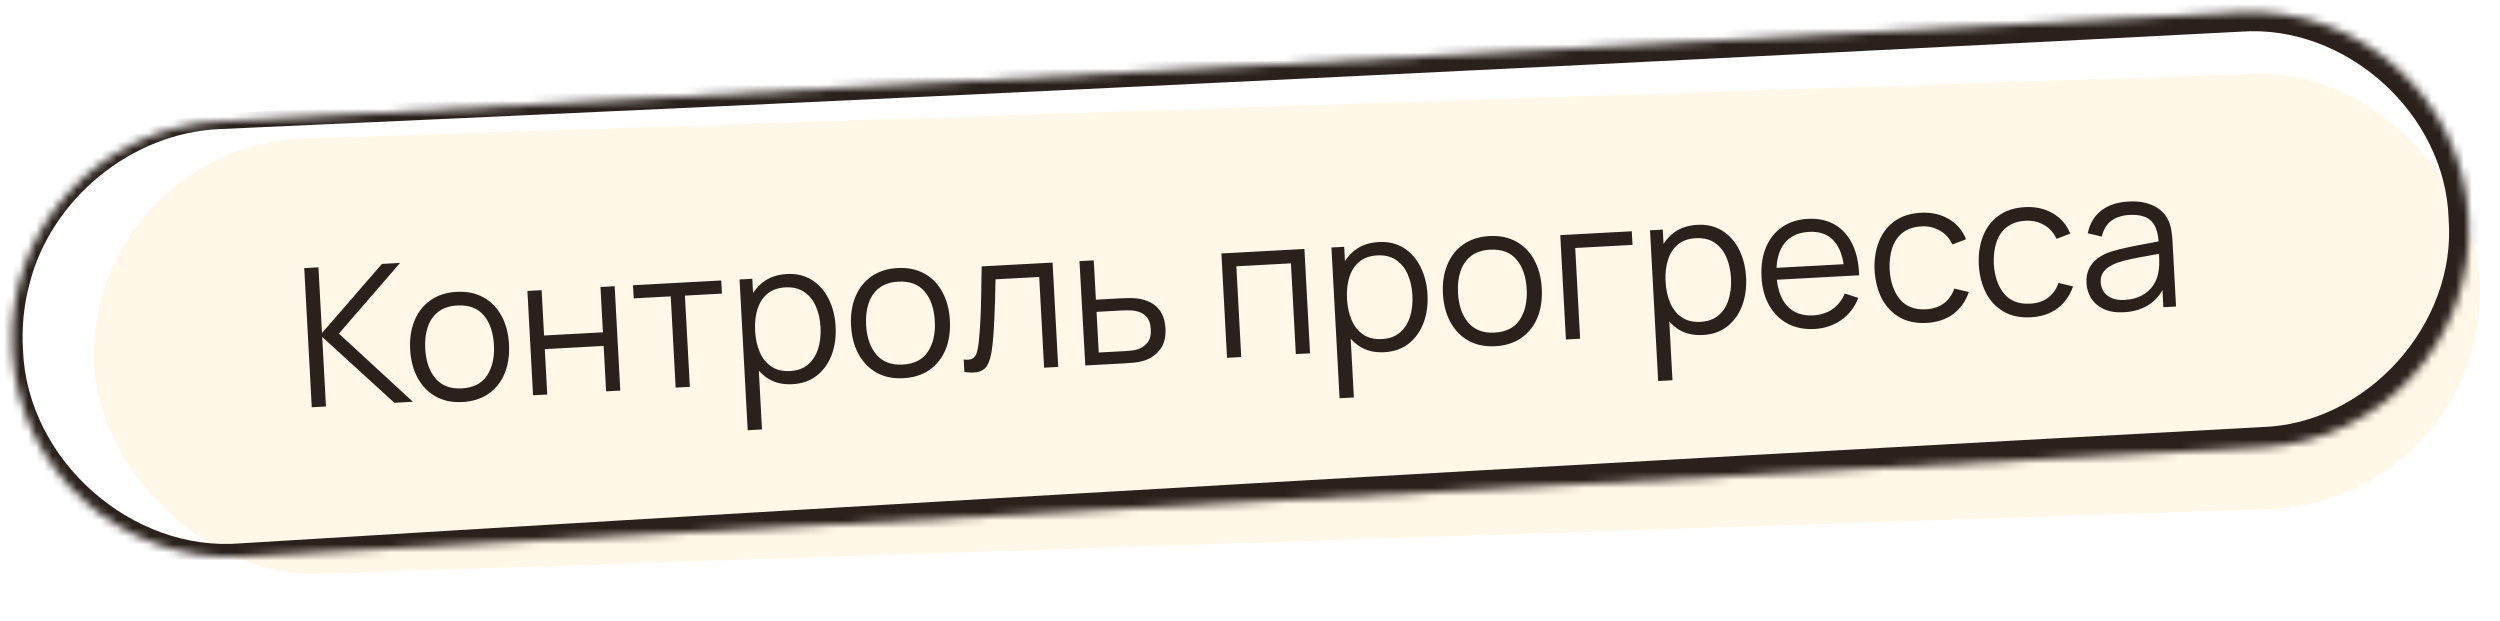 <?xml version="1.0" encoding="UTF-8"?> <svg xmlns="http://www.w3.org/2000/svg" width="310" height="77" viewBox="0 0 310 77" fill="none"><rect opacity="0.1" x="10.752" y="18.062" width="296.025" height="54" rx="27" transform="rotate(-1.897 10.752 18.062)" fill="#FFB618"></rect><mask id="path-2-inside-1_122_248" fill="white"><path d="M1.546 43.492C0.742 28.602 12.16 15.879 27.05 15.075L277.685 1.533C292.575 0.729 305.297 12.148 306.102 27.038C306.906 41.927 295.488 54.65 280.598 55.455L29.963 68.996C15.073 69.8 2.351 58.382 1.546 43.492Z"></path></mask><path d="M27 14.139C27.033 14.763 27.067 15.387 27.101 16.011C38.284 15.511 49.467 15.006 60.65 14.495C133.05 11.192 205.438 7.67 277.814 3.93C290.881 2.939 303.263 14.114 303.63 27.171C304.636 40.196 293.507 52.574 280.463 52.958C196.918 57.472 113.389 62.276 29.876 67.371C16.415 68.535 3.381 57.105 2.851 43.421C2.675 40.619 2.954 37.796 3.689 35.084C6.374 24.679 16.22 16.548 27.101 16.011C27.067 15.387 27.033 14.763 27 14.139C15.334 14.492 4.453 23.056 1.312 34.418C0.456 37.379 0.097 40.478 0.241 43.562C0.564 58.639 14.828 71.707 30.051 70.621C113.627 66.688 197.188 62.465 280.733 57.951C296.448 57.482 309.817 42.563 308.573 26.904C308.087 11.201 293.172 -2.122 277.555 -0.863C205.197 3.216 132.851 7.514 60.517 12.03C49.344 12.728 38.172 13.431 27 14.139ZM27.101 16.011L27 14.139L27.101 16.011Z" fill="#2A211C" mask="url(#path-2-inside-1_122_248)"></path><path d="M38.658 50.5L37.726 33.245L39.487 33.15L39.928 41.298L47.36 32.724L49.613 32.603L42.022 41.365L51.204 49.822L48.903 49.946L39.953 41.777L40.42 50.405L38.658 50.5ZM57.351 49.85C56.065 49.92 54.951 49.688 54.009 49.154C53.067 48.62 52.324 47.851 51.781 46.847C51.238 45.842 50.931 44.673 50.859 43.339C50.785 41.981 50.969 40.778 51.409 39.728C51.849 38.679 52.509 37.846 53.389 37.23C54.276 36.605 55.351 36.259 56.613 36.19C57.907 36.12 59.026 36.352 59.968 36.886C60.917 37.412 61.66 38.177 62.195 39.182C62.737 40.178 63.045 41.343 63.117 42.677C63.19 44.035 63.011 45.242 62.579 46.299C62.147 47.348 61.488 48.185 60.6 48.81C59.712 49.434 58.63 49.781 57.351 49.85ZM57.26 48.161C58.698 48.083 59.743 47.55 60.394 46.562C61.046 45.565 61.33 44.304 61.248 42.778C61.163 41.212 60.74 39.985 59.979 39.097C59.226 38.208 58.135 37.803 56.705 37.88C55.738 37.932 54.951 38.195 54.344 38.668C53.744 39.133 53.309 39.762 53.04 40.553C52.777 41.337 52.674 42.232 52.728 43.238C52.812 44.796 53.239 46.027 54.009 46.931C54.778 47.826 55.862 48.236 57.26 48.161ZM66.098 49.017L65.399 36.076L67.161 35.981L67.464 41.601L74.761 41.207L74.458 35.587L76.219 35.492L76.918 48.433L75.157 48.528L74.853 42.896L67.555 43.29L67.86 48.922L66.098 49.017ZM83.78 48.062L83.169 36.751L78.58 36.998L78.492 35.369L89.432 34.778L89.52 36.407L84.93 36.655L85.542 47.967L83.78 48.062ZM98.247 47.641C97.056 47.705 96.034 47.46 95.178 46.905C94.323 46.343 93.656 45.558 93.177 44.55C92.697 43.534 92.422 42.383 92.353 41.097C92.282 39.787 92.431 38.61 92.799 37.564C93.175 36.51 93.762 35.666 94.561 35.029C95.36 34.393 96.366 34.043 97.581 33.977C98.763 33.913 99.793 34.158 100.673 34.711C101.552 35.265 102.243 36.044 102.746 37.051C103.257 38.057 103.547 39.203 103.617 40.489C103.687 41.783 103.522 42.958 103.122 44.013C102.722 45.068 102.112 45.922 101.29 46.575C100.467 47.221 99.453 47.576 98.247 47.641ZM92.714 53.348L91.704 34.655L93.286 34.569L93.812 44.311L94.004 44.301L94.488 53.252L92.714 53.348ZM97.978 46.009C98.881 45.96 99.62 45.692 100.194 45.204C100.769 44.717 101.182 44.073 101.436 43.275C101.697 42.467 101.8 41.572 101.747 40.59C101.695 39.615 101.499 38.745 101.162 37.978C100.824 37.211 100.339 36.616 99.707 36.194C99.083 35.77 98.308 35.584 97.382 35.634C96.479 35.683 95.74 35.943 95.165 36.415C94.597 36.886 94.187 37.521 93.933 38.32C93.68 39.111 93.58 40.014 93.635 41.028C93.689 42.027 93.885 42.913 94.224 43.688C94.561 44.455 95.042 45.046 95.665 45.461C96.289 45.876 97.059 46.059 97.978 46.009ZM112.022 46.897C110.736 46.966 109.621 46.734 108.679 46.2C107.737 45.666 106.994 44.897 106.451 43.893C105.909 42.889 105.601 41.72 105.529 40.386C105.456 39.028 105.639 37.824 106.079 36.775C106.519 35.725 107.179 34.892 108.059 34.276C108.947 33.651 110.021 33.305 111.284 33.237C112.578 33.167 113.696 33.399 114.638 33.933C115.588 34.458 116.33 35.223 116.865 36.228C117.408 37.224 117.715 38.389 117.787 39.723C117.86 41.081 117.681 42.289 117.25 43.346C116.818 44.394 116.158 45.231 115.27 45.856C114.383 46.481 113.3 46.828 112.022 46.897ZM111.93 45.207C113.368 45.13 114.413 44.596 115.065 43.608C115.716 42.611 116 41.35 115.918 39.824C115.833 38.258 115.41 37.032 114.649 36.143C113.896 35.255 112.805 34.849 111.375 34.926C110.408 34.978 109.621 35.241 109.014 35.715C108.414 36.18 107.979 36.808 107.71 37.6C107.448 38.383 107.344 39.278 107.398 40.285C107.482 41.842 107.909 43.073 108.679 43.977C109.449 44.873 110.532 45.283 111.93 45.207ZM119.582 46.128L119.499 44.582C119.983 44.644 120.345 44.604 120.586 44.463C120.834 44.313 121.01 44.08 121.113 43.762C121.215 43.436 121.294 43.035 121.348 42.559C121.434 41.77 121.503 40.901 121.556 39.952C121.609 39.004 121.645 37.961 121.663 36.822C121.689 35.675 121.709 34.412 121.723 33.033L130.518 32.558L131.217 45.499L129.468 45.594L128.86 34.342L123.444 34.635C123.434 35.484 123.415 36.331 123.389 37.173C123.362 38.016 123.33 38.827 123.292 39.606C123.261 40.377 123.22 41.088 123.167 41.74C123.114 42.392 123.052 42.956 122.982 43.432C122.876 44.151 122.715 44.729 122.499 45.165C122.29 45.601 121.957 45.899 121.501 46.06C121.045 46.221 120.406 46.243 119.582 46.128ZM134.577 45.318L133.854 32.378L135.627 32.282L135.891 37.159L138.922 36.995C139.298 36.975 139.666 36.963 140.026 36.959C140.394 36.956 140.72 36.97 141.002 37.003C141.647 37.088 142.226 37.269 142.738 37.546C143.257 37.822 143.671 38.221 143.98 38.741C144.296 39.26 144.477 39.924 144.52 40.73C144.58 41.841 144.34 42.731 143.799 43.401C143.267 44.071 142.57 44.525 141.71 44.764C141.386 44.854 141.033 44.921 140.651 44.965C140.268 45.002 139.889 45.031 139.514 45.051L134.577 45.318ZM136.245 43.713L139.36 43.545C139.632 43.53 139.935 43.506 140.27 43.472C140.604 43.438 140.898 43.378 141.149 43.292C141.566 43.149 141.937 42.889 142.261 42.511C142.593 42.124 142.738 41.564 142.699 40.829C142.66 40.102 142.462 39.564 142.107 39.215C141.751 38.857 141.29 38.634 140.725 38.544C140.474 38.502 140.204 38.48 139.916 38.48C139.628 38.479 139.352 38.486 139.088 38.5L135.972 38.669L136.245 43.713ZM152.152 44.368L151.453 31.427L161.746 30.871L162.445 43.812L160.684 43.907L160.076 32.656L153.306 33.021L153.914 44.273L152.152 44.368ZM171.64 43.676C170.449 43.74 169.427 43.495 168.571 42.94C167.716 42.377 167.049 41.592 166.569 40.585C166.09 39.569 165.815 38.418 165.746 37.132C165.675 35.822 165.824 34.644 166.192 33.599C166.568 32.545 167.155 31.7 167.954 31.064C168.753 30.428 169.759 30.077 170.973 30.012C172.156 29.948 173.186 30.193 174.066 30.746C174.945 31.299 175.636 32.079 176.139 33.086C176.65 34.092 176.94 35.237 177.01 36.524C177.079 37.818 176.915 38.992 176.515 40.047C176.115 41.102 175.504 41.957 174.683 42.61C173.86 43.255 172.846 43.611 171.64 43.676ZM166.107 49.383L165.097 30.69L166.679 30.604L167.205 40.346L167.397 40.336L167.881 49.287L166.107 49.383ZM171.371 42.044C172.274 41.995 173.012 41.727 173.587 41.239C174.161 40.751 174.575 40.108 174.829 39.309C175.089 38.502 175.193 37.607 175.14 36.625C175.088 35.65 174.892 34.779 174.555 34.012C174.217 33.245 173.732 32.651 173.1 32.228C172.476 31.805 171.701 31.619 170.775 31.669C169.872 31.718 169.133 31.978 168.557 32.45C167.99 32.921 167.58 33.556 167.326 34.355C167.073 35.146 166.973 36.048 167.028 37.063C167.082 38.061 167.278 38.948 167.616 39.723C167.954 40.49 168.435 41.081 169.058 41.496C169.682 41.911 170.452 42.093 171.371 42.044ZM185.415 42.931C184.128 43.001 183.014 42.769 182.072 42.235C181.13 41.701 180.387 40.932 179.844 39.928C179.301 38.923 178.994 37.754 178.922 36.42C178.849 35.062 179.032 33.859 179.472 32.809C179.912 31.76 180.572 30.927 181.452 30.311C182.34 29.686 183.414 29.34 184.677 29.271C185.971 29.201 187.089 29.433 188.031 29.967C188.981 30.493 189.723 31.258 190.258 32.263C190.801 33.259 191.108 34.424 191.18 35.758C191.253 37.116 191.074 38.323 190.643 39.38C190.211 40.429 189.551 41.266 188.663 41.891C187.776 42.516 186.693 42.862 185.415 42.931ZM185.323 41.242C186.761 41.164 187.806 40.631 188.458 39.642C189.109 38.646 189.393 37.385 189.311 35.859C189.226 34.293 188.803 33.066 188.042 32.178C187.289 31.289 186.198 30.884 184.768 30.961C183.801 31.013 183.014 31.276 182.407 31.749C181.807 32.215 181.372 32.843 181.103 33.635C180.841 34.418 180.737 35.313 180.791 36.319C180.875 37.877 181.302 39.108 182.072 40.011C182.842 40.907 183.925 41.318 185.323 41.242ZM194.174 42.098L193.474 29.157L202.341 28.677L202.433 30.367L195.327 30.751L195.935 42.003L194.174 42.098ZM211.144 41.541C209.954 41.606 208.931 41.361 208.076 40.806C207.221 40.243 206.553 39.458 206.074 38.45C205.595 37.435 205.32 36.284 205.251 34.998C205.18 33.688 205.329 32.51 205.697 31.465C206.073 30.411 206.66 29.566 207.459 28.93C208.258 28.294 209.264 27.943 210.478 27.877C211.661 27.814 212.691 28.058 213.57 28.612C214.45 29.165 215.141 29.945 215.644 30.951C216.155 31.957 216.445 33.103 216.514 34.389C216.584 35.683 216.419 36.858 216.02 37.913C215.62 38.968 215.009 39.822 214.187 40.476C213.365 41.121 212.351 41.476 211.144 41.541ZM205.612 47.248L204.602 28.555L206.184 28.47L206.71 38.212L206.902 38.201L207.386 47.152L205.612 47.248ZM210.876 39.91C211.779 39.861 212.517 39.592 213.092 39.105C213.666 38.617 214.08 37.974 214.334 37.175C214.594 36.368 214.698 35.473 214.645 34.49C214.593 33.516 214.397 32.645 214.059 31.878C213.722 31.111 213.237 30.516 212.605 30.094C211.981 29.671 211.206 29.485 210.279 29.535C209.377 29.583 208.638 29.843 208.062 30.315C207.495 30.787 207.085 31.422 206.831 32.221C206.578 33.011 206.478 33.914 206.533 34.928C206.587 35.927 206.783 36.814 207.121 37.589C207.459 38.355 207.94 38.947 208.563 39.361C209.186 39.776 209.957 39.959 210.876 39.91ZM224.991 40.793C223.729 40.861 222.62 40.641 221.663 40.132C220.714 39.622 219.957 38.874 219.39 37.887C218.824 36.9 218.504 35.724 218.431 34.358C218.354 32.944 218.54 31.708 218.987 30.65C219.435 29.593 220.099 28.76 220.98 28.151C221.868 27.542 222.935 27.204 224.181 27.137C225.46 27.068 226.566 27.305 227.501 27.847C228.435 28.381 229.163 29.183 229.686 30.253C230.208 31.322 230.49 32.617 230.532 34.137L228.735 34.234L228.701 33.611C228.579 31.935 228.147 30.688 227.406 29.871C226.672 29.053 225.643 28.68 224.317 28.752C222.927 28.827 221.885 29.336 221.191 30.279C220.504 31.221 220.206 32.527 220.297 34.197C220.385 35.827 220.821 37.073 221.604 37.936C222.396 38.79 223.47 39.181 224.828 39.108C225.755 39.057 226.55 38.802 227.214 38.342C227.886 37.873 228.4 37.224 228.756 36.396L230.432 36.942C229.981 38.096 229.274 39.012 228.309 39.689C227.351 40.357 226.246 40.725 224.991 40.793ZM219.7 34.722L219.621 33.248L229.506 32.714L229.586 34.188L219.7 34.722ZM238.902 40.042C237.6 40.112 236.482 39.88 235.548 39.346C234.614 38.811 233.883 38.045 233.357 37.048C232.838 36.043 232.534 34.874 232.446 33.541C232.389 32.182 232.572 30.978 232.996 29.93C233.42 28.873 234.067 28.037 234.94 27.421C235.811 26.797 236.89 26.45 238.176 26.381C239.486 26.31 240.642 26.568 241.643 27.155C242.652 27.741 243.366 28.58 243.786 29.671L242.09 30.316C241.745 29.557 241.229 28.984 240.543 28.596C239.865 28.201 239.102 28.025 238.255 28.071C237.305 28.122 236.53 28.385 235.93 28.858C235.331 29.323 234.9 29.951 234.638 30.742C234.377 31.533 234.269 32.432 234.315 33.44C234.415 34.988 234.842 36.215 235.596 37.12C236.349 38.016 237.421 38.427 238.811 38.352C239.69 38.305 240.426 38.065 241.019 37.632C241.62 37.191 242.06 36.574 242.337 35.782L244.139 36.214C243.722 37.39 243.067 38.306 242.173 38.964C241.278 39.613 240.188 39.972 238.902 40.042ZM251.821 39.344C250.519 39.414 249.401 39.182 248.466 38.648C247.532 38.113 246.802 37.348 246.275 36.35C245.756 35.345 245.453 34.176 245.365 32.843C245.307 31.484 245.491 30.28 245.915 29.232C246.338 28.175 246.986 27.339 247.858 26.723C248.73 26.099 249.809 25.753 251.095 25.683C252.405 25.612 253.56 25.87 254.562 26.457C255.571 27.044 256.285 27.882 256.704 28.973L255.009 29.617C254.663 28.859 254.148 28.286 253.462 27.898C252.783 27.503 252.021 27.327 251.174 27.373C250.223 27.424 249.448 27.687 248.849 28.16C248.249 28.625 247.819 29.253 247.557 30.044C247.295 30.835 247.188 31.735 247.234 32.742C247.334 34.29 247.76 35.517 248.514 36.422C249.268 37.319 250.34 37.729 251.73 37.654C252.608 37.607 253.344 37.367 253.938 36.934C254.539 36.493 254.978 35.876 255.256 35.084L257.058 35.516C256.641 36.692 255.985 37.608 255.091 38.266C254.197 38.915 253.107 39.274 251.821 39.344ZM263.355 38.721C262.38 38.773 261.552 38.642 260.87 38.326C260.196 38.01 259.679 37.569 259.32 37.004C258.961 36.438 258.763 35.812 258.726 35.125C258.688 34.422 258.795 33.815 259.048 33.305C259.309 32.786 259.674 32.354 260.144 32.008C260.622 31.662 261.18 31.387 261.818 31.184C262.464 30.989 263.18 30.811 263.964 30.648C264.756 30.477 265.529 30.327 266.283 30.198C267.045 30.061 267.711 29.933 268.281 29.814L267.679 30.231C267.634 28.951 267.335 28.018 266.783 27.431C266.23 26.844 265.311 26.585 264.025 26.655C263.138 26.703 262.398 26.943 261.804 27.376C261.219 27.808 260.826 28.462 260.625 29.338L258.884 28.927C259.117 27.753 259.663 26.822 260.524 26.135C261.384 25.448 262.529 25.065 263.959 24.988C265.141 24.924 266.156 25.094 267.003 25.497C267.857 25.891 268.479 26.498 268.868 27.319C269.048 27.685 269.174 28.099 269.247 28.56C269.32 29.021 269.37 29.491 269.395 29.97L269.83 38.01L268.26 38.095L268.085 34.848L268.55 35.015C268.171 36.149 267.534 37.033 266.639 37.666C265.743 38.299 264.649 38.651 263.355 38.721ZM263.476 37.188C264.299 37.143 265.01 36.957 265.609 36.628C266.208 36.299 266.682 35.869 267.03 35.337C267.377 34.798 267.589 34.202 267.666 33.548C267.739 33.128 267.767 32.67 267.748 32.174C267.729 31.67 267.712 31.295 267.699 31.047L268.389 31.358C267.794 31.471 267.147 31.585 266.449 31.703C265.758 31.821 265.076 31.95 264.403 32.09C263.737 32.23 263.137 32.387 262.601 32.56C262.239 32.684 261.892 32.851 261.559 33.061C261.225 33.264 260.955 33.526 260.748 33.85C260.549 34.173 260.462 34.566 260.487 35.03C260.508 35.405 260.619 35.764 260.822 36.105C261.033 36.447 261.352 36.722 261.78 36.931C262.216 37.14 262.781 37.225 263.476 37.188Z" fill="#2A211C"></path></svg> 